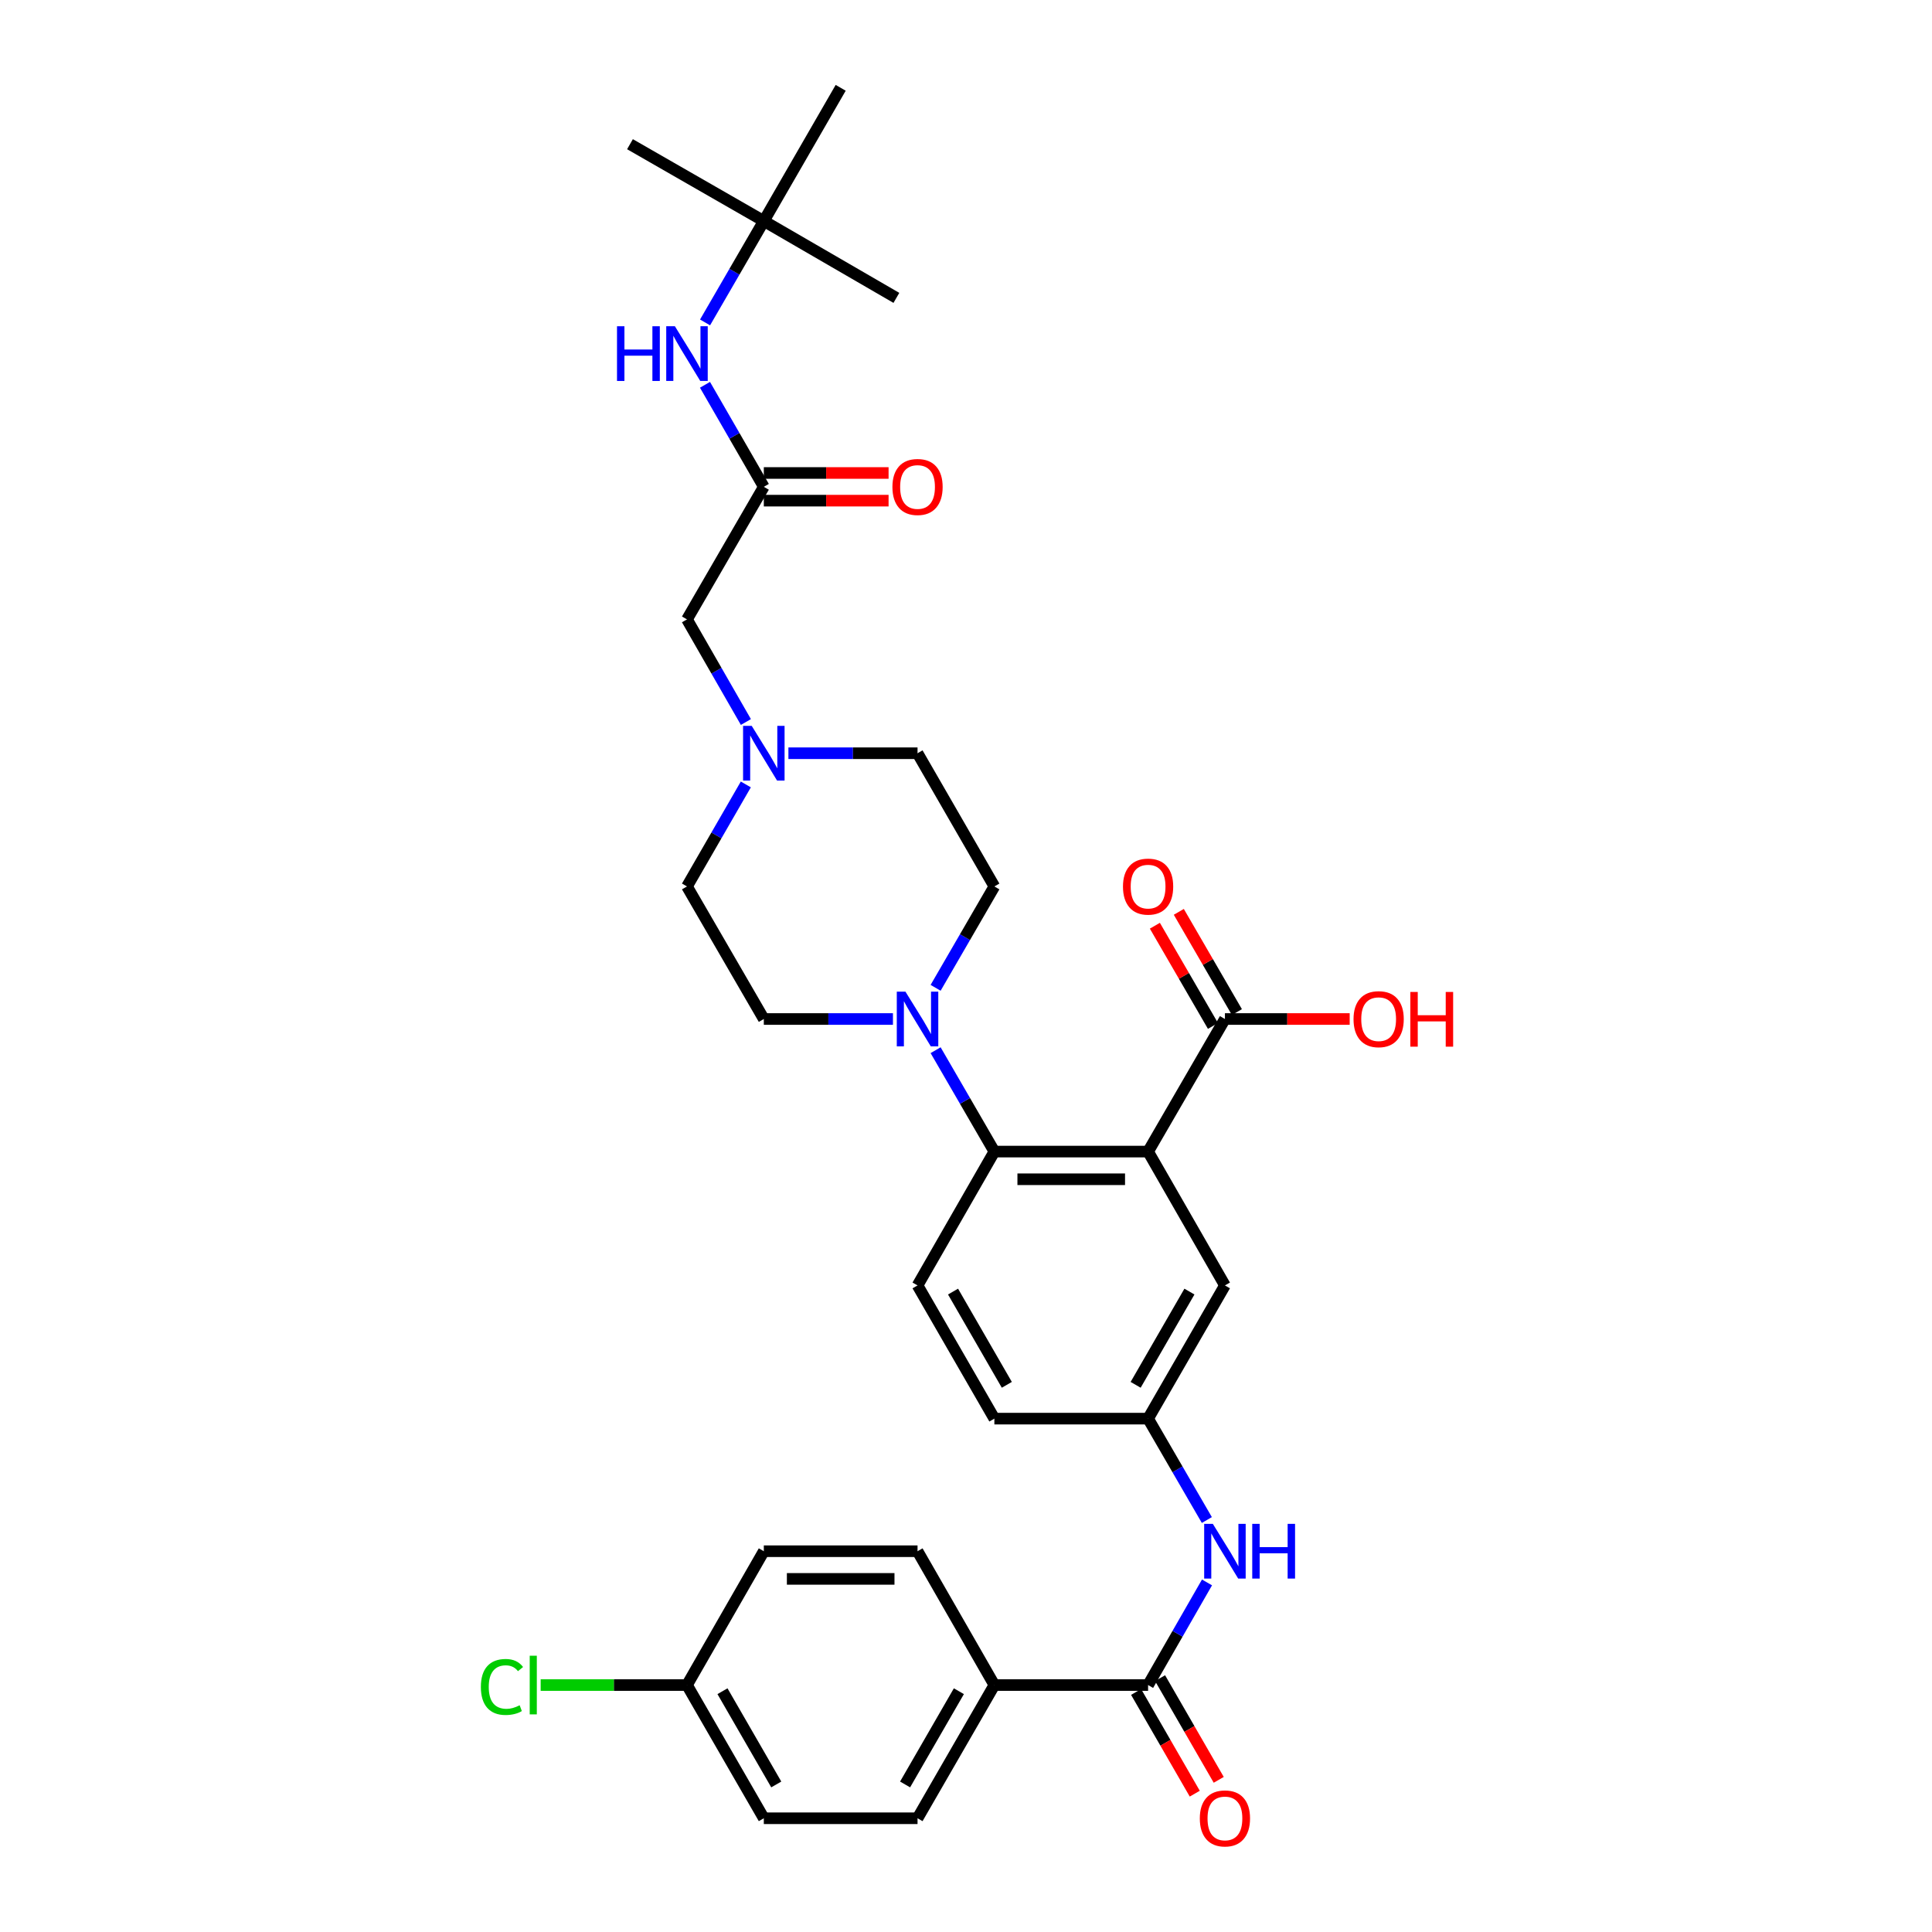 <?xml version='1.0' encoding='iso-8859-1'?>
<svg version='1.1' baseProfile='full'
              xmlns='http://www.w3.org/2000/svg'
                      xmlns:rdkit='http://www.rdkit.org/xml'
                      xmlns:xlink='http://www.w3.org/1999/xlink'
                  xml:space='preserve'
width='1000px' height='1000px' viewBox='0 0 1000 1000'>
<!-- END OF HEADER -->
<rect style='opacity:1.0;fill:#FFFFFF;stroke:none' width='1000' height='1000' x='0' y='0'> </rect>
<path class='bond-0' d='M 594.25,596.059 L 514.686,596.059' style='fill:none;fill-rule:evenodd;stroke:#000000;stroke-width:6px;stroke-linecap:butt;stroke-linejoin:miter;stroke-opacity:1' />
<path class='bond-0' d='M 582.315,610.382 L 526.621,610.382' style='fill:none;fill-rule:evenodd;stroke:#000000;stroke-width:6px;stroke-linecap:butt;stroke-linejoin:miter;stroke-opacity:1' />
<path class='bond-3' d='M 594.25,596.059 L 634.02,527.437' style='fill:none;fill-rule:evenodd;stroke:#000000;stroke-width:6px;stroke-linecap:butt;stroke-linejoin:miter;stroke-opacity:1' />
<path class='bond-7' d='M 594.25,596.059 L 634.02,665.334' style='fill:none;fill-rule:evenodd;stroke:#000000;stroke-width:6px;stroke-linecap:butt;stroke-linejoin:miter;stroke-opacity:1' />
<path class='bond-1' d='M 514.686,596.059 L 499.479,569.819' style='fill:none;fill-rule:evenodd;stroke:#000000;stroke-width:6px;stroke-linecap:butt;stroke-linejoin:miter;stroke-opacity:1' />
<path class='bond-1' d='M 499.479,569.819 L 484.272,543.579' style='fill:none;fill-rule:evenodd;stroke:#0000FF;stroke-width:6px;stroke-linecap:butt;stroke-linejoin:miter;stroke-opacity:1' />
<path class='bond-8' d='M 514.686,596.059 L 474.916,665.334' style='fill:none;fill-rule:evenodd;stroke:#000000;stroke-width:6px;stroke-linecap:butt;stroke-linejoin:miter;stroke-opacity:1' />
<path class='bond-13' d='M 484.273,511.294 L 499.479,485.058' style='fill:none;fill-rule:evenodd;stroke:#0000FF;stroke-width:6px;stroke-linecap:butt;stroke-linejoin:miter;stroke-opacity:1' />
<path class='bond-13' d='M 499.479,485.058 L 514.686,458.822' style='fill:none;fill-rule:evenodd;stroke:#000000;stroke-width:6px;stroke-linecap:butt;stroke-linejoin:miter;stroke-opacity:1' />
<path class='bond-14' d='M 462.187,527.437 L 428.77,527.437' style='fill:none;fill-rule:evenodd;stroke:#0000FF;stroke-width:6px;stroke-linecap:butt;stroke-linejoin:miter;stroke-opacity:1' />
<path class='bond-14' d='M 428.77,527.437 L 395.352,527.437' style='fill:none;fill-rule:evenodd;stroke:#000000;stroke-width:6px;stroke-linecap:butt;stroke-linejoin:miter;stroke-opacity:1' />
<path class='bond-2' d='M 594.25,872.181 L 609.497,845.622' style='fill:none;fill-rule:evenodd;stroke:#000000;stroke-width:6px;stroke-linecap:butt;stroke-linejoin:miter;stroke-opacity:1' />
<path class='bond-2' d='M 609.497,845.622 L 624.744,819.063' style='fill:none;fill-rule:evenodd;stroke:#0000FF;stroke-width:6px;stroke-linecap:butt;stroke-linejoin:miter;stroke-opacity:1' />
<path class='bond-10' d='M 594.25,872.181 L 514.686,872.181' style='fill:none;fill-rule:evenodd;stroke:#000000;stroke-width:6px;stroke-linecap:butt;stroke-linejoin:miter;stroke-opacity:1' />
<path class='bond-12' d='M 588.046,875.759 L 603.228,902.079' style='fill:none;fill-rule:evenodd;stroke:#000000;stroke-width:6px;stroke-linecap:butt;stroke-linejoin:miter;stroke-opacity:1' />
<path class='bond-12' d='M 603.228,902.079 L 618.409,928.398' style='fill:none;fill-rule:evenodd;stroke:#FF0000;stroke-width:6px;stroke-linecap:butt;stroke-linejoin:miter;stroke-opacity:1' />
<path class='bond-12' d='M 600.453,868.603 L 615.635,894.923' style='fill:none;fill-rule:evenodd;stroke:#000000;stroke-width:6px;stroke-linecap:butt;stroke-linejoin:miter;stroke-opacity:1' />
<path class='bond-12' d='M 615.635,894.923 L 630.816,921.242' style='fill:none;fill-rule:evenodd;stroke:#FF0000;stroke-width:6px;stroke-linecap:butt;stroke-linejoin:miter;stroke-opacity:1' />
<path class='bond-16' d='M 640.216,523.845 L 625.183,497.909' style='fill:none;fill-rule:evenodd;stroke:#000000;stroke-width:6px;stroke-linecap:butt;stroke-linejoin:miter;stroke-opacity:1' />
<path class='bond-16' d='M 625.183,497.909 L 610.15,471.973' style='fill:none;fill-rule:evenodd;stroke:#FF0000;stroke-width:6px;stroke-linecap:butt;stroke-linejoin:miter;stroke-opacity:1' />
<path class='bond-16' d='M 627.824,531.028 L 612.791,505.092' style='fill:none;fill-rule:evenodd;stroke:#000000;stroke-width:6px;stroke-linecap:butt;stroke-linejoin:miter;stroke-opacity:1' />
<path class='bond-16' d='M 612.791,505.092 L 597.758,479.156' style='fill:none;fill-rule:evenodd;stroke:#FF0000;stroke-width:6px;stroke-linecap:butt;stroke-linejoin:miter;stroke-opacity:1' />
<path class='bond-24' d='M 634.02,527.437 L 666.307,527.437' style='fill:none;fill-rule:evenodd;stroke:#000000;stroke-width:6px;stroke-linecap:butt;stroke-linejoin:miter;stroke-opacity:1' />
<path class='bond-24' d='M 666.307,527.437 L 698.595,527.437' style='fill:none;fill-rule:evenodd;stroke:#FF0000;stroke-width:6px;stroke-linecap:butt;stroke-linejoin:miter;stroke-opacity:1' />
<path class='bond-4' d='M 624.664,786.763 L 609.457,760.523' style='fill:none;fill-rule:evenodd;stroke:#0000FF;stroke-width:6px;stroke-linecap:butt;stroke-linejoin:miter;stroke-opacity:1' />
<path class='bond-4' d='M 609.457,760.523 L 594.25,734.283' style='fill:none;fill-rule:evenodd;stroke:#000000;stroke-width:6px;stroke-linecap:butt;stroke-linejoin:miter;stroke-opacity:1' />
<path class='bond-5' d='M 395.352,251.975 L 355.582,320.598' style='fill:none;fill-rule:evenodd;stroke:#000000;stroke-width:6px;stroke-linecap:butt;stroke-linejoin:miter;stroke-opacity:1' />
<path class='bond-9' d='M 395.352,251.975 L 380.125,225.576' style='fill:none;fill-rule:evenodd;stroke:#000000;stroke-width:6px;stroke-linecap:butt;stroke-linejoin:miter;stroke-opacity:1' />
<path class='bond-9' d='M 380.125,225.576 L 364.898,199.176' style='fill:none;fill-rule:evenodd;stroke:#0000FF;stroke-width:6px;stroke-linecap:butt;stroke-linejoin:miter;stroke-opacity:1' />
<path class='bond-17' d='M 395.352,259.137 L 427.64,259.137' style='fill:none;fill-rule:evenodd;stroke:#000000;stroke-width:6px;stroke-linecap:butt;stroke-linejoin:miter;stroke-opacity:1' />
<path class='bond-17' d='M 427.64,259.137 L 459.927,259.137' style='fill:none;fill-rule:evenodd;stroke:#FF0000;stroke-width:6px;stroke-linecap:butt;stroke-linejoin:miter;stroke-opacity:1' />
<path class='bond-17' d='M 395.352,244.814 L 427.64,244.814' style='fill:none;fill-rule:evenodd;stroke:#000000;stroke-width:6px;stroke-linecap:butt;stroke-linejoin:miter;stroke-opacity:1' />
<path class='bond-17' d='M 427.64,244.814 L 459.927,244.814' style='fill:none;fill-rule:evenodd;stroke:#FF0000;stroke-width:6px;stroke-linecap:butt;stroke-linejoin:miter;stroke-opacity:1' />
<path class='bond-6' d='M 386.037,406.023 L 370.81,432.422' style='fill:none;fill-rule:evenodd;stroke:#0000FF;stroke-width:6px;stroke-linecap:butt;stroke-linejoin:miter;stroke-opacity:1' />
<path class='bond-6' d='M 370.81,432.422 L 355.582,458.822' style='fill:none;fill-rule:evenodd;stroke:#000000;stroke-width:6px;stroke-linecap:butt;stroke-linejoin:miter;stroke-opacity:1' />
<path class='bond-15' d='M 386.077,373.716 L 370.83,347.157' style='fill:none;fill-rule:evenodd;stroke:#0000FF;stroke-width:6px;stroke-linecap:butt;stroke-linejoin:miter;stroke-opacity:1' />
<path class='bond-15' d='M 370.83,347.157 L 355.582,320.598' style='fill:none;fill-rule:evenodd;stroke:#000000;stroke-width:6px;stroke-linecap:butt;stroke-linejoin:miter;stroke-opacity:1' />
<path class='bond-33' d='M 408.081,389.873 L 441.499,389.873' style='fill:none;fill-rule:evenodd;stroke:#0000FF;stroke-width:6px;stroke-linecap:butt;stroke-linejoin:miter;stroke-opacity:1' />
<path class='bond-33' d='M 441.499,389.873 L 474.916,389.873' style='fill:none;fill-rule:evenodd;stroke:#000000;stroke-width:6px;stroke-linecap:butt;stroke-linejoin:miter;stroke-opacity:1' />
<path class='bond-11' d='M 634.02,665.334 L 594.25,734.283' style='fill:none;fill-rule:evenodd;stroke:#000000;stroke-width:6px;stroke-linecap:butt;stroke-linejoin:miter;stroke-opacity:1' />
<path class='bond-11' d='M 615.647,668.52 L 587.808,716.785' style='fill:none;fill-rule:evenodd;stroke:#000000;stroke-width:6px;stroke-linecap:butt;stroke-linejoin:miter;stroke-opacity:1' />
<path class='bond-32' d='M 474.916,665.334 L 514.686,734.283' style='fill:none;fill-rule:evenodd;stroke:#000000;stroke-width:6px;stroke-linecap:butt;stroke-linejoin:miter;stroke-opacity:1' />
<path class='bond-32' d='M 493.289,668.52 L 521.128,716.785' style='fill:none;fill-rule:evenodd;stroke:#000000;stroke-width:6px;stroke-linecap:butt;stroke-linejoin:miter;stroke-opacity:1' />
<path class='bond-18' d='M 364.938,166.883 L 380.145,140.643' style='fill:none;fill-rule:evenodd;stroke:#0000FF;stroke-width:6px;stroke-linecap:butt;stroke-linejoin:miter;stroke-opacity:1' />
<path class='bond-18' d='M 380.145,140.643 L 395.352,114.403' style='fill:none;fill-rule:evenodd;stroke:#000000;stroke-width:6px;stroke-linecap:butt;stroke-linejoin:miter;stroke-opacity:1' />
<path class='bond-19' d='M 514.686,872.181 L 474.916,941.13' style='fill:none;fill-rule:evenodd;stroke:#000000;stroke-width:6px;stroke-linecap:butt;stroke-linejoin:miter;stroke-opacity:1' />
<path class='bond-19' d='M 496.314,875.367 L 468.475,923.631' style='fill:none;fill-rule:evenodd;stroke:#000000;stroke-width:6px;stroke-linecap:butt;stroke-linejoin:miter;stroke-opacity:1' />
<path class='bond-20' d='M 514.686,872.181 L 474.916,802.906' style='fill:none;fill-rule:evenodd;stroke:#000000;stroke-width:6px;stroke-linecap:butt;stroke-linejoin:miter;stroke-opacity:1' />
<path class='bond-23' d='M 594.25,734.283 L 514.686,734.283' style='fill:none;fill-rule:evenodd;stroke:#000000;stroke-width:6px;stroke-linecap:butt;stroke-linejoin:miter;stroke-opacity:1' />
<path class='bond-21' d='M 514.686,458.822 L 474.916,389.873' style='fill:none;fill-rule:evenodd;stroke:#000000;stroke-width:6px;stroke-linecap:butt;stroke-linejoin:miter;stroke-opacity:1' />
<path class='bond-22' d='M 395.352,527.437 L 355.582,458.822' style='fill:none;fill-rule:evenodd;stroke:#000000;stroke-width:6px;stroke-linecap:butt;stroke-linejoin:miter;stroke-opacity:1' />
<path class='bond-29' d='M 395.352,114.403 L 435.138,45.455' style='fill:none;fill-rule:evenodd;stroke:#000000;stroke-width:6px;stroke-linecap:butt;stroke-linejoin:miter;stroke-opacity:1' />
<path class='bond-30' d='M 395.352,114.403 L 463.967,154.181' style='fill:none;fill-rule:evenodd;stroke:#000000;stroke-width:6px;stroke-linecap:butt;stroke-linejoin:miter;stroke-opacity:1' />
<path class='bond-31' d='M 395.352,114.403 L 326.077,74.633' style='fill:none;fill-rule:evenodd;stroke:#000000;stroke-width:6px;stroke-linecap:butt;stroke-linejoin:miter;stroke-opacity:1' />
<path class='bond-27' d='M 474.916,941.13 L 395.352,941.13' style='fill:none;fill-rule:evenodd;stroke:#000000;stroke-width:6px;stroke-linecap:butt;stroke-linejoin:miter;stroke-opacity:1' />
<path class='bond-26' d='M 474.916,802.906 L 395.352,802.906' style='fill:none;fill-rule:evenodd;stroke:#000000;stroke-width:6px;stroke-linecap:butt;stroke-linejoin:miter;stroke-opacity:1' />
<path class='bond-26' d='M 462.982,817.229 L 407.287,817.229' style='fill:none;fill-rule:evenodd;stroke:#000000;stroke-width:6px;stroke-linecap:butt;stroke-linejoin:miter;stroke-opacity:1' />
<path class='bond-25' d='M 355.582,872.181 L 395.352,802.906' style='fill:none;fill-rule:evenodd;stroke:#000000;stroke-width:6px;stroke-linecap:butt;stroke-linejoin:miter;stroke-opacity:1' />
<path class='bond-28' d='M 355.582,872.181 L 317.715,872.181' style='fill:none;fill-rule:evenodd;stroke:#000000;stroke-width:6px;stroke-linecap:butt;stroke-linejoin:miter;stroke-opacity:1' />
<path class='bond-28' d='M 317.715,872.181 L 279.848,872.181' style='fill:none;fill-rule:evenodd;stroke:#00CC00;stroke-width:6px;stroke-linecap:butt;stroke-linejoin:miter;stroke-opacity:1' />
<path class='bond-34' d='M 355.582,872.181 L 395.352,941.13' style='fill:none;fill-rule:evenodd;stroke:#000000;stroke-width:6px;stroke-linecap:butt;stroke-linejoin:miter;stroke-opacity:1' />
<path class='bond-34' d='M 373.955,875.367 L 401.794,923.631' style='fill:none;fill-rule:evenodd;stroke:#000000;stroke-width:6px;stroke-linecap:butt;stroke-linejoin:miter;stroke-opacity:1' />
<path  class='atom-2' d='M 468.656 513.277
L 477.936 528.277
Q 478.856 529.757, 480.336 532.437
Q 481.816 535.117, 481.896 535.277
L 481.896 513.277
L 485.656 513.277
L 485.656 541.597
L 481.776 541.597
L 471.816 525.197
Q 470.656 523.277, 469.416 521.077
Q 468.216 518.877, 467.856 518.197
L 467.856 541.597
L 464.176 541.597
L 464.176 513.277
L 468.656 513.277
' fill='#0000FF'/>
<path  class='atom-5' d='M 627.76 788.746
L 637.04 803.746
Q 637.96 805.226, 639.44 807.906
Q 640.92 810.586, 641 810.746
L 641 788.746
L 644.76 788.746
L 644.76 817.066
L 640.88 817.066
L 630.92 800.666
Q 629.76 798.746, 628.52 796.546
Q 627.32 794.346, 626.96 793.666
L 626.96 817.066
L 623.28 817.066
L 623.28 788.746
L 627.76 788.746
' fill='#0000FF'/>
<path  class='atom-5' d='M 648.16 788.746
L 652 788.746
L 652 800.786
L 666.48 800.786
L 666.48 788.746
L 670.32 788.746
L 670.32 817.066
L 666.48 817.066
L 666.48 803.986
L 652 803.986
L 652 817.066
L 648.16 817.066
L 648.16 788.746
' fill='#0000FF'/>
<path  class='atom-7' d='M 389.092 375.713
L 398.372 390.713
Q 399.292 392.193, 400.772 394.873
Q 402.252 397.553, 402.332 397.713
L 402.332 375.713
L 406.092 375.713
L 406.092 404.033
L 402.212 404.033
L 392.252 387.633
Q 391.092 385.713, 389.852 383.513
Q 388.652 381.313, 388.292 380.633
L 388.292 404.033
L 384.612 404.033
L 384.612 375.713
L 389.092 375.713
' fill='#0000FF'/>
<path  class='atom-10' d='M 319.362 168.866
L 323.202 168.866
L 323.202 180.906
L 337.682 180.906
L 337.682 168.866
L 341.522 168.866
L 341.522 197.186
L 337.682 197.186
L 337.682 184.106
L 323.202 184.106
L 323.202 197.186
L 319.362 197.186
L 319.362 168.866
' fill='#0000FF'/>
<path  class='atom-10' d='M 349.322 168.866
L 358.602 183.866
Q 359.522 185.346, 361.002 188.026
Q 362.482 190.706, 362.562 190.866
L 362.562 168.866
L 366.322 168.866
L 366.322 197.186
L 362.442 197.186
L 352.482 180.786
Q 351.322 178.866, 350.082 176.666
Q 348.882 174.466, 348.522 173.786
L 348.522 197.186
L 344.842 197.186
L 344.842 168.866
L 349.322 168.866
' fill='#0000FF'/>
<path  class='atom-13' d='M 621.02 941.21
Q 621.02 934.41, 624.38 930.61
Q 627.74 926.81, 634.02 926.81
Q 640.3 926.81, 643.66 930.61
Q 647.02 934.41, 647.02 941.21
Q 647.02 948.09, 643.62 952.01
Q 640.22 955.89, 634.02 955.89
Q 627.78 955.89, 624.38 952.01
Q 621.02 948.13, 621.02 941.21
M 634.02 952.69
Q 638.34 952.69, 640.66 949.81
Q 643.02 946.89, 643.02 941.21
Q 643.02 935.65, 640.66 932.85
Q 638.34 930.01, 634.02 930.01
Q 629.7 930.01, 627.34 932.81
Q 625.02 935.61, 625.02 941.21
Q 625.02 946.93, 627.34 949.81
Q 629.7 952.69, 634.02 952.69
' fill='#FF0000'/>
<path  class='atom-17' d='M 581.25 458.902
Q 581.25 452.102, 584.61 448.302
Q 587.97 444.502, 594.25 444.502
Q 600.53 444.502, 603.89 448.302
Q 607.25 452.102, 607.25 458.902
Q 607.25 465.782, 603.85 469.702
Q 600.45 473.582, 594.25 473.582
Q 588.01 473.582, 584.61 469.702
Q 581.25 465.822, 581.25 458.902
M 594.25 470.382
Q 598.57 470.382, 600.89 467.502
Q 603.25 464.582, 603.25 458.902
Q 603.25 453.342, 600.89 450.542
Q 598.57 447.702, 594.25 447.702
Q 589.93 447.702, 587.57 450.502
Q 585.25 453.302, 585.25 458.902
Q 585.25 464.622, 587.57 467.502
Q 589.93 470.382, 594.25 470.382
' fill='#FF0000'/>
<path  class='atom-18' d='M 461.916 252.055
Q 461.916 245.255, 465.276 241.455
Q 468.636 237.655, 474.916 237.655
Q 481.196 237.655, 484.556 241.455
Q 487.916 245.255, 487.916 252.055
Q 487.916 258.935, 484.516 262.855
Q 481.116 266.735, 474.916 266.735
Q 468.676 266.735, 465.276 262.855
Q 461.916 258.975, 461.916 252.055
M 474.916 263.535
Q 479.236 263.535, 481.556 260.655
Q 483.916 257.735, 483.916 252.055
Q 483.916 246.495, 481.556 243.695
Q 479.236 240.855, 474.916 240.855
Q 470.596 240.855, 468.236 243.655
Q 465.916 246.455, 465.916 252.055
Q 465.916 257.775, 468.236 260.655
Q 470.596 263.535, 474.916 263.535
' fill='#FF0000'/>
<path  class='atom-25' d='M 700.584 527.517
Q 700.584 520.717, 703.944 516.917
Q 707.304 513.117, 713.584 513.117
Q 719.864 513.117, 723.224 516.917
Q 726.584 520.717, 726.584 527.517
Q 726.584 534.397, 723.184 538.317
Q 719.784 542.197, 713.584 542.197
Q 707.344 542.197, 703.944 538.317
Q 700.584 534.437, 700.584 527.517
M 713.584 538.997
Q 717.904 538.997, 720.224 536.117
Q 722.584 533.197, 722.584 527.517
Q 722.584 521.957, 720.224 519.157
Q 717.904 516.317, 713.584 516.317
Q 709.264 516.317, 706.904 519.117
Q 704.584 521.917, 704.584 527.517
Q 704.584 533.237, 706.904 536.117
Q 709.264 538.997, 713.584 538.997
' fill='#FF0000'/>
<path  class='atom-25' d='M 729.984 513.437
L 733.824 513.437
L 733.824 525.477
L 748.304 525.477
L 748.304 513.437
L 752.144 513.437
L 752.144 541.757
L 748.304 541.757
L 748.304 528.677
L 733.824 528.677
L 733.824 541.757
L 729.984 541.757
L 729.984 513.437
' fill='#FF0000'/>
<path  class='atom-29' d='M 248.899 873.161
Q 248.899 866.121, 252.179 862.441
Q 255.499 858.721, 261.779 858.721
Q 267.619 858.721, 270.739 862.841
L 268.099 865.001
Q 265.819 862.001, 261.779 862.001
Q 257.499 862.001, 255.219 864.881
Q 252.979 867.721, 252.979 873.161
Q 252.979 878.761, 255.299 881.641
Q 257.659 884.521, 262.219 884.521
Q 265.339 884.521, 268.979 882.641
L 270.099 885.641
Q 268.619 886.601, 266.379 887.161
Q 264.139 887.721, 261.659 887.721
Q 255.499 887.721, 252.179 883.961
Q 248.899 880.201, 248.899 873.161
' fill='#00CC00'/>
<path  class='atom-29' d='M 274.179 857.001
L 277.859 857.001
L 277.859 887.361
L 274.179 887.361
L 274.179 857.001
' fill='#00CC00'/>
</svg>
